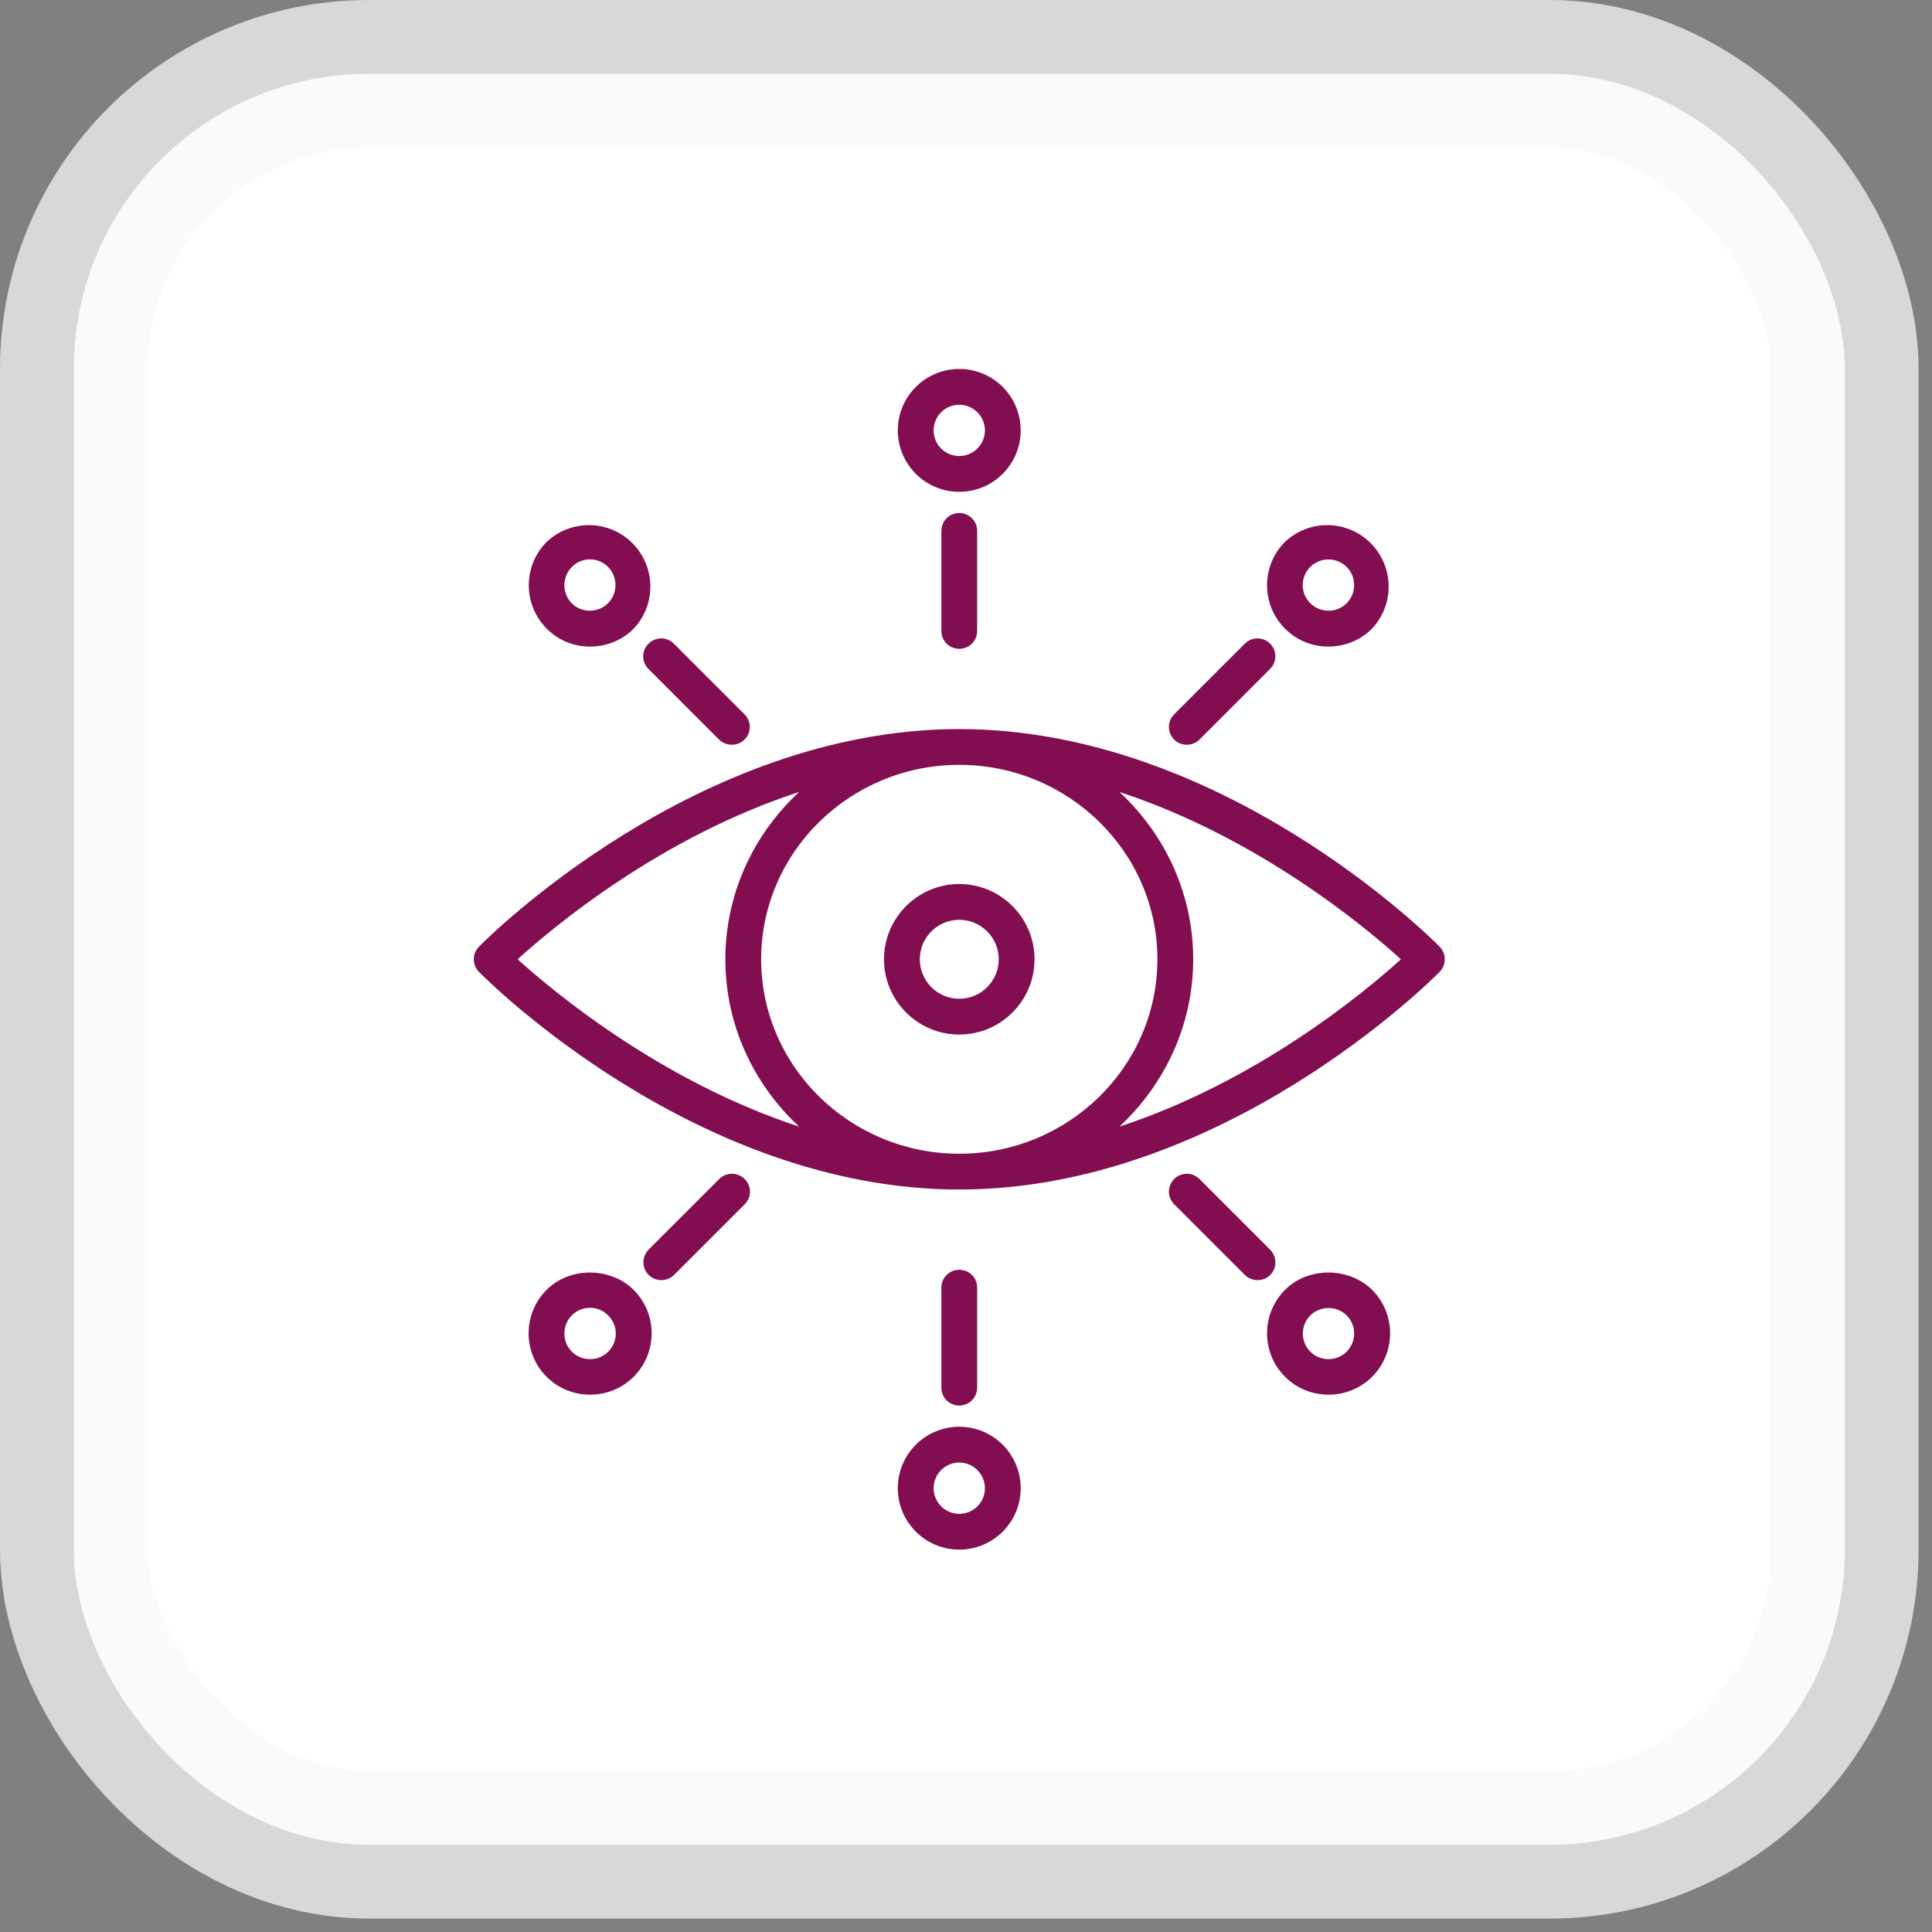 <svg width="72" height="72" viewBox="0 0 72 72" fill="none" xmlns="http://www.w3.org/2000/svg">
<rect x="0" y="0" width="72" height="72" fill="#808080" stroke="none"/>
<rect x="2.75" y="2.75" width="66" height="66" rx="11" fill="white"/>
<rect x="2.75" y="2.75" width="66" height="66" rx="11" stroke="#F8F8F8" stroke-opacity="0.73" stroke-width="5.5"/>
<path d="M53.652 35.282C53.329 34.952 45.539 27.17 35.749 27.17C25.959 27.17 18.17 34.952 17.847 35.282C17.593 35.544 17.593 35.956 17.847 36.217C18.17 36.547 25.959 44.33 35.749 44.33C45.539 44.33 53.329 36.547 53.652 36.217C53.906 35.956 53.906 35.544 53.652 35.282ZM43.133 35.75C43.133 39.744 39.819 42.996 35.749 42.996C31.68 42.996 28.366 39.744 28.366 35.75C28.366 31.756 31.68 28.504 35.749 28.504C39.819 28.504 43.133 31.756 43.133 35.75ZM19.291 35.75C20.645 34.519 24.633 31.192 29.782 29.514C28.091 31.082 27.032 33.295 27.032 35.75C27.032 38.204 28.091 40.418 29.782 41.986C24.64 40.301 20.645 36.974 19.291 35.75ZM41.717 41.986C43.401 40.418 44.467 38.204 44.467 35.75C44.467 33.295 43.408 31.082 41.717 29.514C46.859 31.199 50.854 34.519 52.208 35.75C50.854 36.98 46.859 40.301 41.717 41.986Z" fill="#820E51"/>
<path d="M35.749 38.555C37.296 38.555 38.554 37.297 38.554 35.75C38.554 34.203 37.296 32.945 35.749 32.945C34.202 32.945 32.944 34.203 32.944 35.75C32.944 37.297 34.202 38.555 35.749 38.555ZM35.749 34.279C36.56 34.279 37.22 34.939 37.22 35.75C37.22 36.561 36.56 37.221 35.749 37.221C34.938 37.221 34.278 36.561 34.278 35.75C34.278 34.939 34.938 34.279 35.749 34.279ZM35.749 18.329C37.014 18.329 38.038 17.304 38.038 16.039C38.038 14.774 37.014 13.75 35.749 13.75C34.484 13.75 33.459 14.774 33.459 16.039C33.459 17.304 34.484 18.329 35.749 18.329ZM35.749 15.084C36.278 15.084 36.705 15.517 36.705 16.039C36.705 16.569 36.271 16.995 35.749 16.995C35.219 16.995 34.793 16.569 34.793 16.039C34.793 15.51 35.219 15.084 35.749 15.084ZM35.082 19.786V23.512C35.082 23.884 35.378 24.179 35.749 24.179C36.12 24.179 36.416 23.884 36.416 23.512V19.786C36.416 19.415 36.12 19.119 35.749 19.119C35.378 19.119 35.082 19.415 35.082 19.786ZM21.992 24.097C22.576 24.097 23.168 23.877 23.614 23.43C24.023 22.996 24.246 22.421 24.237 21.825C24.228 21.23 23.987 20.661 23.566 20.24C23.145 19.819 22.577 19.578 21.981 19.57C21.386 19.561 20.81 19.784 20.376 20.192C19.483 21.086 19.483 22.536 20.376 23.43C20.816 23.877 21.401 24.097 21.992 24.097ZM21.311 21.127C21.399 21.038 21.504 20.967 21.62 20.919C21.736 20.87 21.86 20.846 21.985 20.846C22.11 20.846 22.235 20.87 22.35 20.919C22.466 20.967 22.571 21.038 22.659 21.127C23.03 21.498 23.03 22.11 22.659 22.481C22.288 22.852 21.676 22.852 21.305 22.481C21.129 22.299 21.031 22.056 21.032 21.803C21.034 21.55 21.134 21.307 21.311 21.127ZM24.165 24.929L26.798 27.562C26.928 27.692 27.1 27.754 27.272 27.754C27.444 27.754 27.616 27.692 27.746 27.562C28.008 27.301 28.008 26.881 27.746 26.62L25.113 23.987C25.052 23.925 24.978 23.875 24.897 23.842C24.817 23.808 24.73 23.791 24.642 23.791C24.555 23.791 24.468 23.808 24.387 23.842C24.306 23.875 24.233 23.925 24.171 23.987C23.903 24.241 23.903 24.668 24.165 24.929ZM49.506 24.097C50.09 24.097 50.681 23.877 51.128 23.43C51.536 22.996 51.76 22.421 51.751 21.825C51.742 21.23 51.501 20.661 51.08 20.24C50.659 19.819 50.09 19.578 49.495 19.57C48.899 19.561 48.324 19.784 47.89 20.192C46.996 21.086 46.996 22.536 47.89 23.43C48.337 23.877 48.921 24.097 49.506 24.097ZM48.832 21.127C49.203 20.756 49.815 20.756 50.186 21.127C50.558 21.498 50.558 22.11 50.186 22.481C49.815 22.852 49.203 22.852 48.832 22.481C48.454 22.11 48.454 21.505 48.832 21.127ZM44.226 27.754C44.398 27.754 44.569 27.692 44.7 27.562L47.333 24.929C47.594 24.668 47.594 24.248 47.333 23.987C47.072 23.726 46.653 23.726 46.391 23.987L43.758 26.62C43.497 26.881 43.497 27.301 43.758 27.562C43.882 27.692 44.054 27.754 44.226 27.754ZM35.749 53.171C34.484 53.171 33.459 54.196 33.459 55.461C33.459 56.726 34.484 57.75 35.749 57.75C37.014 57.75 38.038 56.726 38.038 55.461C38.038 54.196 37.014 53.171 35.749 53.171ZM35.749 56.416C35.219 56.416 34.793 55.983 34.793 55.461C34.793 54.931 35.226 54.505 35.749 54.505C36.278 54.505 36.705 54.938 36.705 55.461C36.705 55.99 36.278 56.416 35.749 56.416ZM36.416 51.714V47.987C36.416 47.616 36.12 47.321 35.749 47.321C35.378 47.321 35.082 47.616 35.082 47.987V51.714C35.082 52.085 35.378 52.381 35.749 52.381C36.12 52.381 36.416 52.085 36.416 51.714ZM20.369 48.07C19.476 48.964 19.476 50.414 20.369 51.308C20.816 51.755 21.401 51.975 21.992 51.975C22.583 51.975 23.168 51.755 23.614 51.308C24.508 50.414 24.508 48.964 23.614 48.07C22.741 47.211 21.236 47.204 20.369 48.07ZM22.666 50.373C22.294 50.744 21.683 50.744 21.311 50.373C20.94 50.002 20.94 49.39 21.311 49.019C21.49 48.84 21.731 48.737 21.985 48.737C22.239 48.737 22.48 48.833 22.659 49.019C23.044 49.39 23.044 49.995 22.666 50.373ZM26.805 43.938L24.171 46.571C24.078 46.664 24.015 46.783 23.989 46.913C23.963 47.042 23.977 47.176 24.028 47.298C24.078 47.419 24.165 47.523 24.275 47.596C24.385 47.669 24.514 47.707 24.646 47.706C24.818 47.706 24.989 47.644 25.12 47.513L27.753 44.88C28.015 44.619 28.015 44.199 27.753 43.938C27.485 43.677 27.066 43.677 26.805 43.938ZM47.89 48.07C46.996 48.964 46.996 50.414 47.89 51.308C48.337 51.755 48.921 51.975 49.513 51.975C50.097 51.975 50.688 51.755 51.135 51.308C52.029 50.414 52.029 48.964 51.135 48.07C50.262 47.211 48.749 47.204 47.89 48.07ZM50.186 50.373C49.815 50.744 49.203 50.744 48.832 50.373C48.461 50.002 48.461 49.39 48.832 49.019C49.014 48.844 49.257 48.746 49.509 48.746C49.762 48.746 50.005 48.844 50.186 49.019C50.365 49.199 50.465 49.442 50.465 49.696C50.465 49.95 50.365 50.193 50.186 50.373ZM47.333 46.571L44.7 43.938C44.439 43.677 44.02 43.677 43.758 43.938C43.497 44.199 43.497 44.619 43.758 44.88L46.391 47.513C46.522 47.644 46.694 47.706 46.866 47.706C47.038 47.706 47.209 47.644 47.34 47.513C47.594 47.259 47.594 46.833 47.333 46.571Z" fill="#820E51"/>
</svg>
